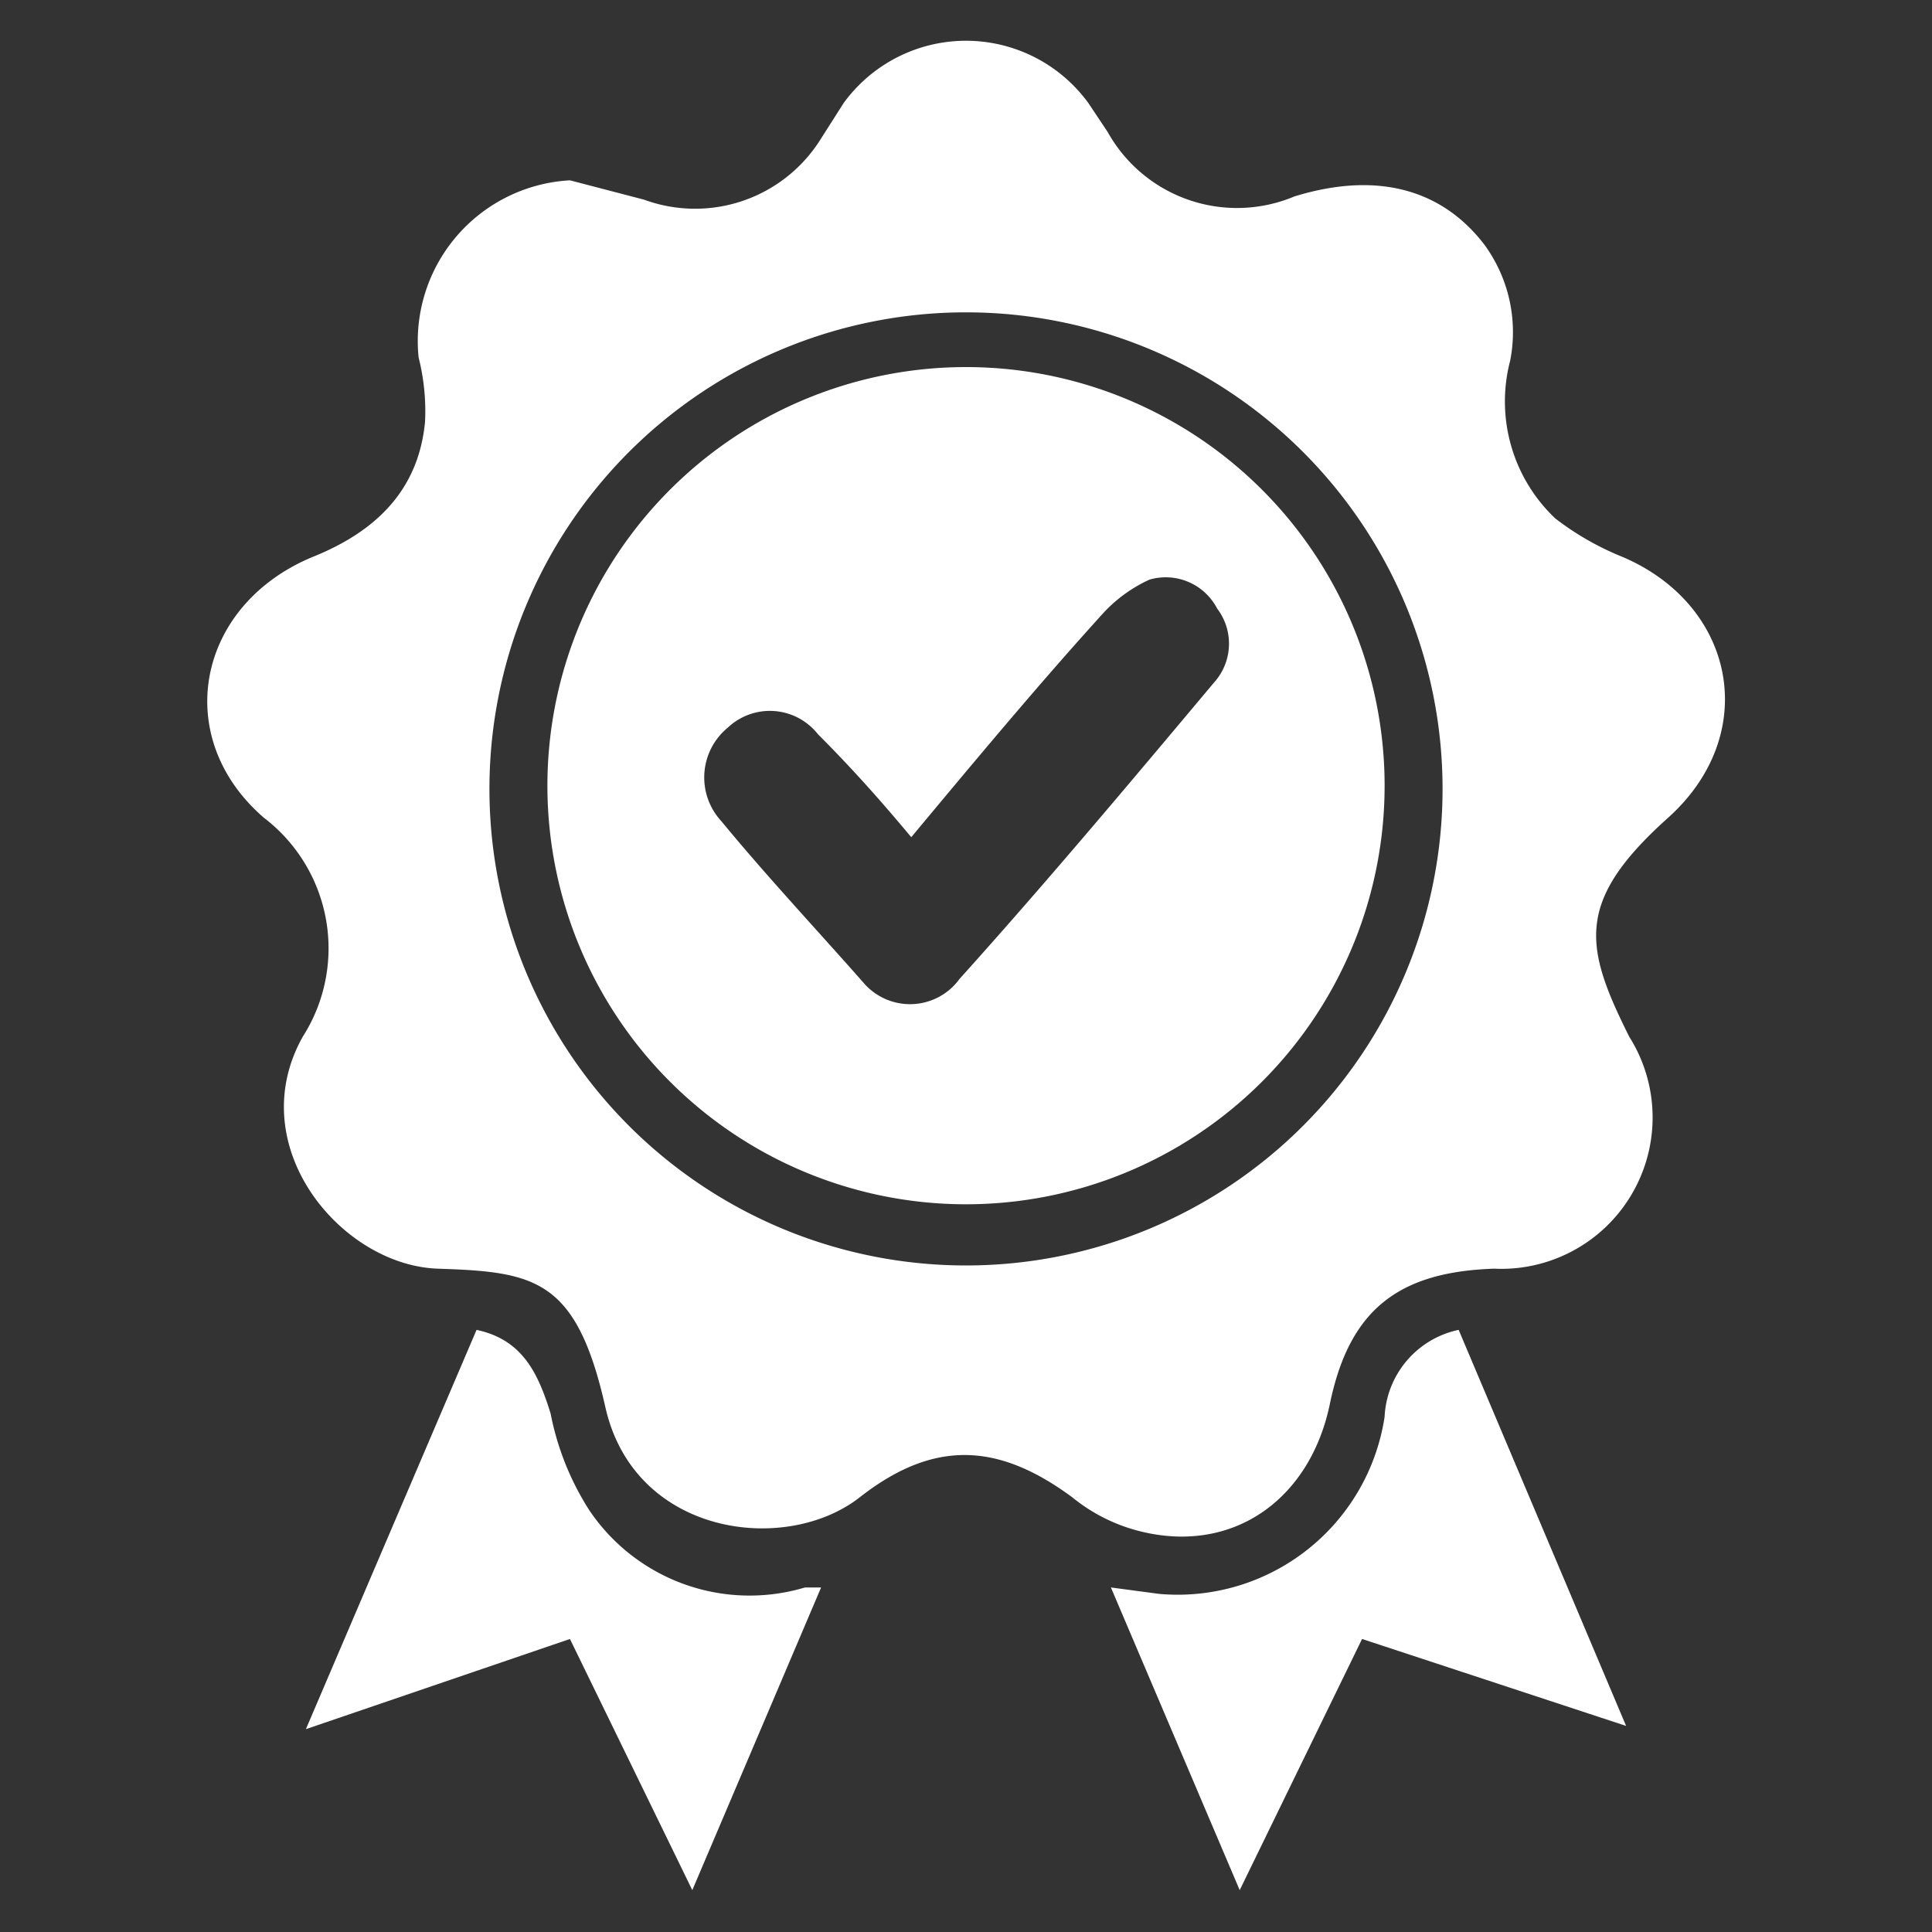 <svg xmlns="http://www.w3.org/2000/svg" viewBox="0 0 60 60"><rect x="0" y="0" width="60" height="60" fill="#333333" stroke="none"/><path d="M17.7,5.6l2.3.6a4.6,4.6,0,0,0,5.5-1.9l.7-1.1a4.7,4.7,0,0,1,7.6,0l.6.9a4.6,4.6,0,0,0,5.8,2c2.6-.8,4.6-.2,5.9,1.5a4.6,4.6,0,0,1,.8,3.6,5,5,0,0,0,1.4,4.9,8.8,8.8,0,0,0,2.1,1.2c3.5,1.5,4.3,5.5,1.4,8.1s-2.6,4-1.2,6.8a4.7,4.7,0,0,1-4.2,7.2c-3,.1-4.5,1.3-5.1,4.2s-2.9,4.6-5.7,4a5.4,5.4,0,0,1-2.3-1.1c-2.3-1.7-4.3-1.8-6.6,0s-7,1.2-7.9-2.8-2.2-4.2-5.2-4.3-6.1-3.8-4.2-7.2a5.1,5.1,0,0,0-1.2-6.8c-2.9-2.5-2.1-6.6,1.5-8.1,2-.8,3.3-2.1,3.5-4.2a6.8,6.8,0,0,0-.2-2A5,5,0,0,1,17.7,5.6ZM30,9.7A14.8,14.8,0,1,0,44.8,24.5,14.8,14.8,0,0,0,30,9.7Z" style="fill:#fff"/><path d="M25.5,49.3l-4,9.4-3.8-7.8L9.5,53.7l5.3-12.4c1.4.3,1.9,1.3,2.3,2.6a8.6,8.6,0,0,0,1.2,3A6,6,0,0,0,25,49.3Z" style="fill:#fff"/><path d="M42.3,50.9l-3.8,7.8-4-9.4,1.5.2A6.5,6.5,0,0,0,43,44a2.9,2.9,0,0,1,2.3-2.7l5.2,12.3Z" style="fill:#fff"/><path d="M43,24.5A13,13,0,1,1,30,11.4,13,13,0,0,1,43,24.5ZM28.3,26c-1-1.2-1.9-2.2-2.9-3.2a1.9,1.9,0,0,0-2.8-.2,2,2,0,0,0-.2,2.9c1.4,1.7,2.9,3.3,4.4,5a1.9,1.9,0,0,0,3-.1c2.7-3,5.3-6.1,7.9-9.2a1.8,1.8,0,0,0,.1-2.3,1.8,1.8,0,0,0-2.1-.9,4.5,4.5,0,0,0-1.4,1C32.3,21.2,30.3,23.6,28.3,26Z" style="fill:#fff"/></svg>